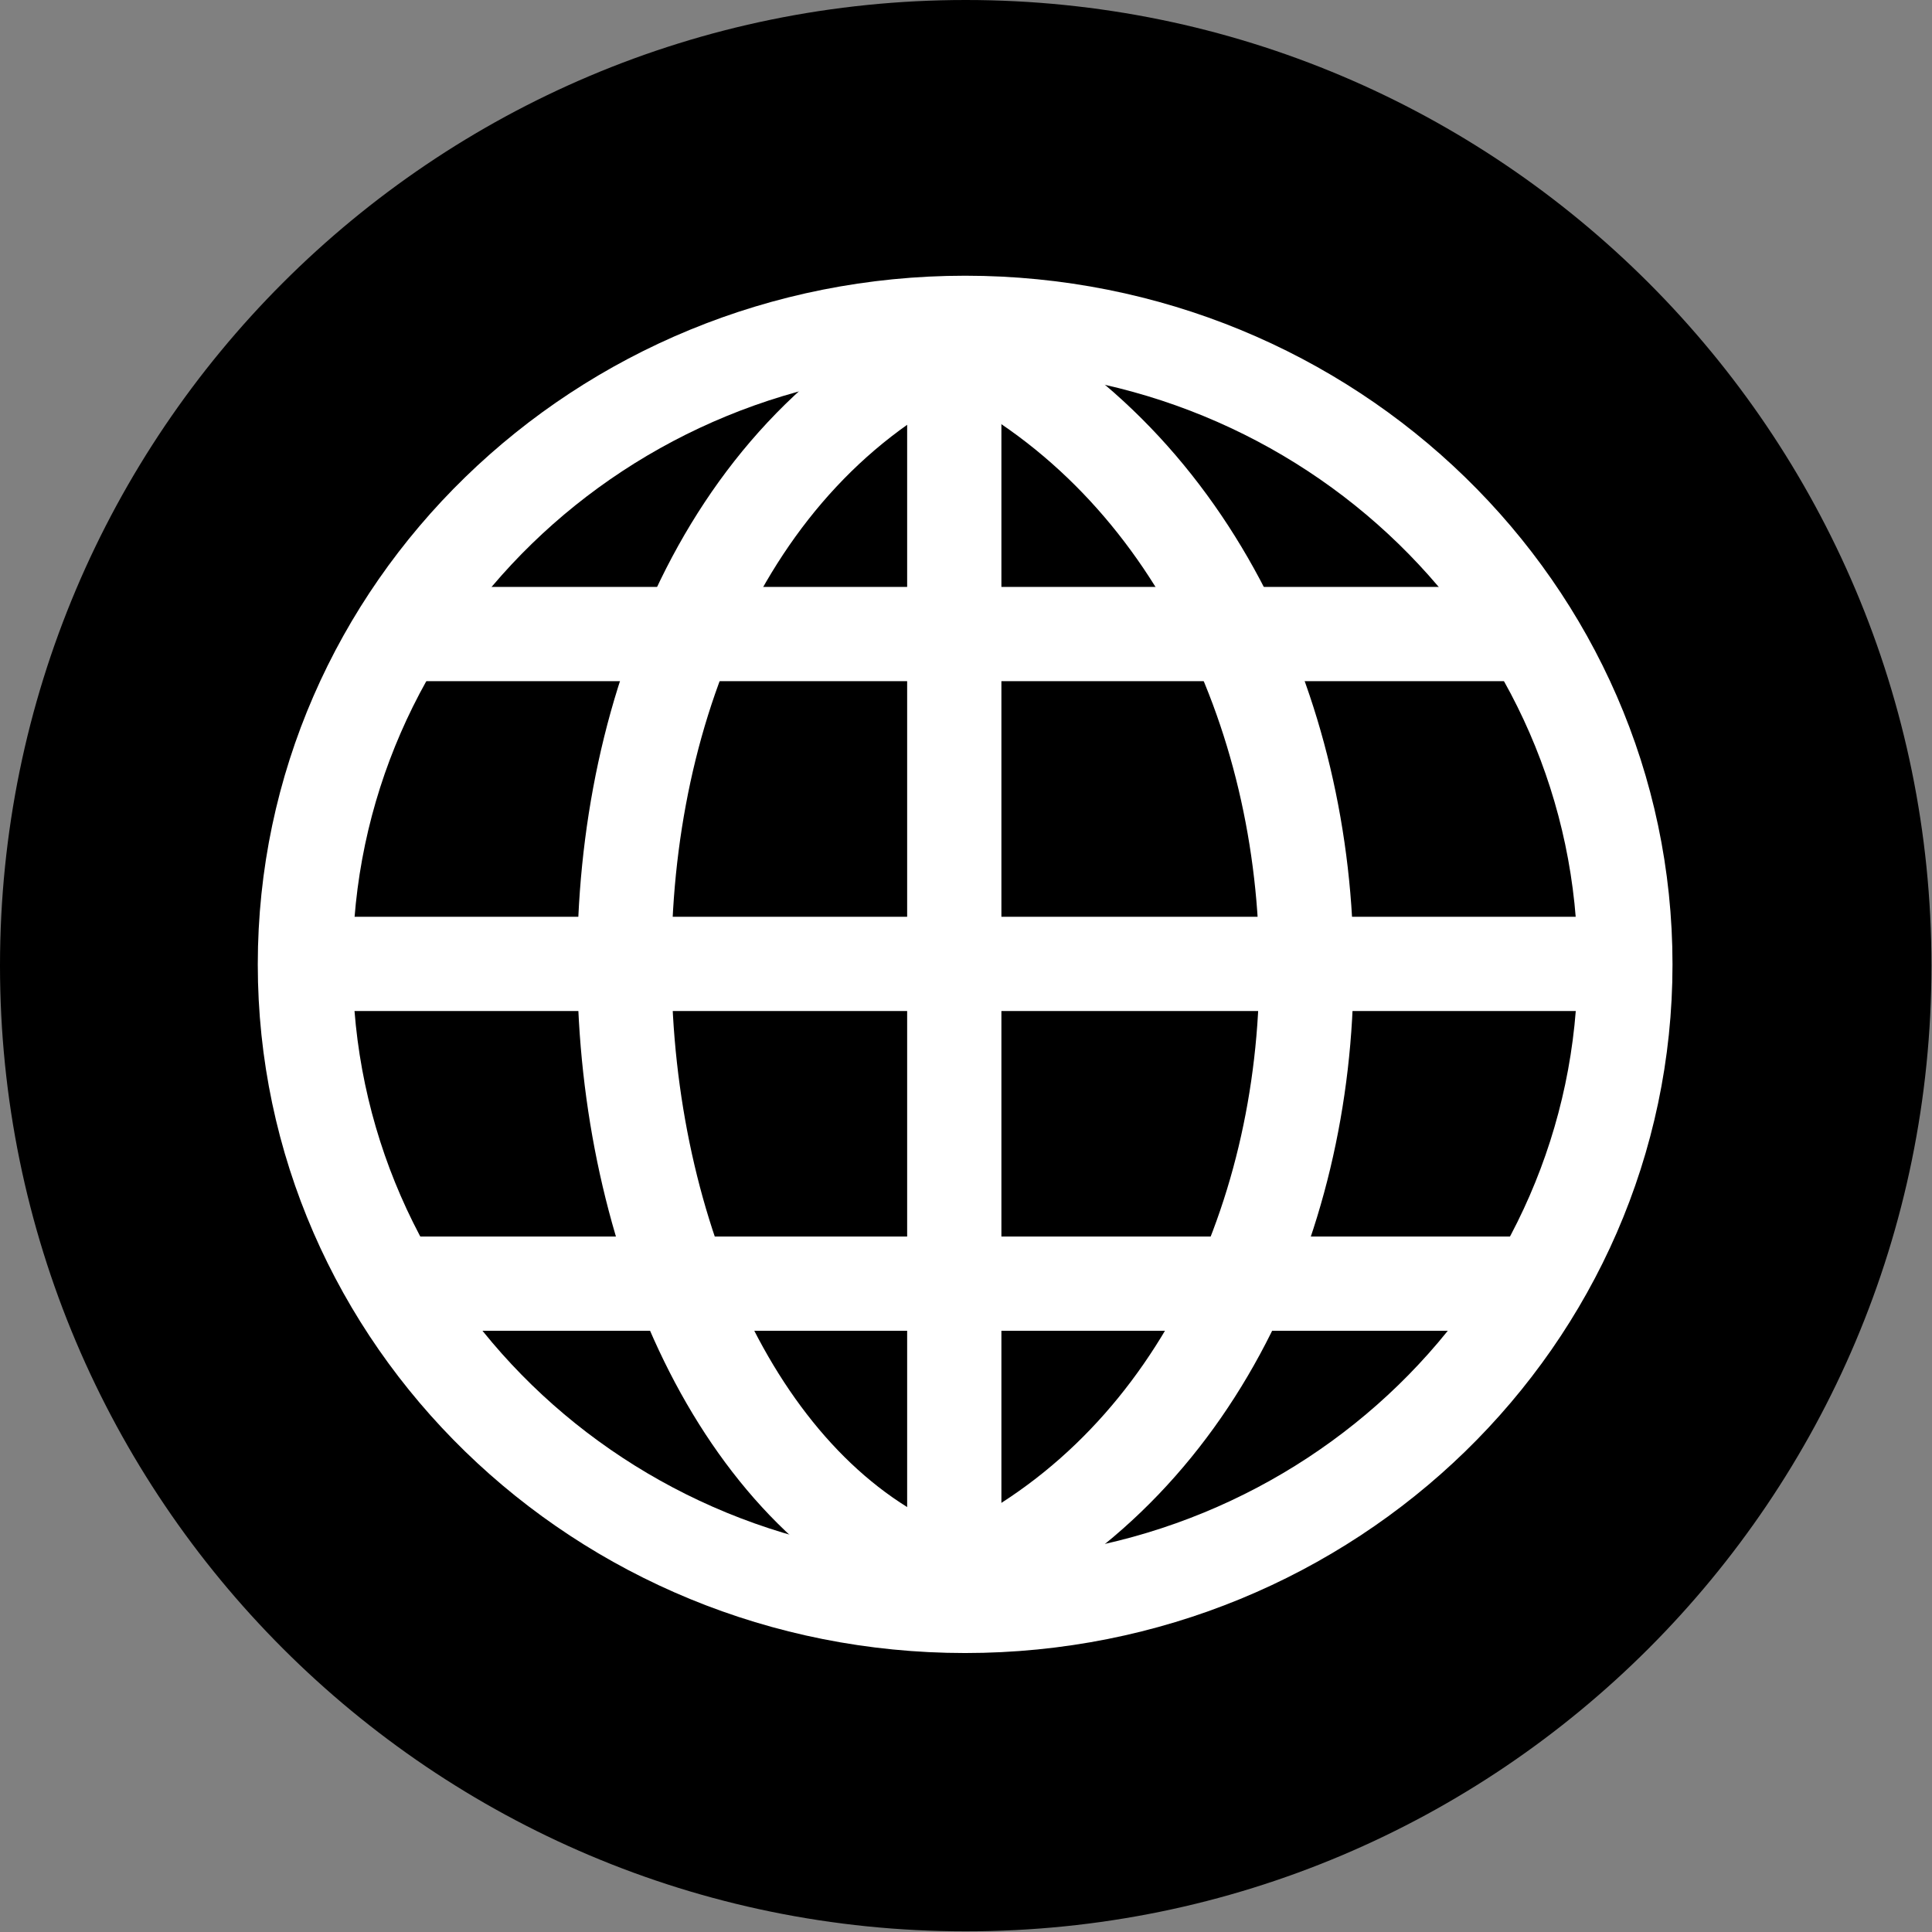 <?xml version="1.0" encoding="UTF-8"?>
<svg viewBox="0 0 287 287" xmlns="http://www.w3.org/2000/svg">
<rect x="0" y="0" width="287" height="287" fill="#808080" stroke="none"/>
<g label="Layer 1">
<path d="m286.92 143.45c0 79.225-64.228 143.45-143.46 143.45-79.229 0-143.46-64.226-143.46-143.45 0-79.226 64.228-143.45 143.46-143.45 79.23 0 143.46 64.225 143.46 143.45z" label="Layer 1"/>
<g transform="translate(-.002 .028) matrix(1 0 0 1 -168.49 -348.2)" fill="none" stroke="#fff" label="Layer 1">
<path transform="matrix(.94 0 0 .927 12.409 42.957)" d="m422.86 483.79c0 56.806-46.69 102.86-104.29 102.86-57.595 0-104.29-46.051-104.29-102.86 0-56.806 46.69-102.86 104.29-102.86 57.595 0 104.29 46.051 104.29 102.86z" stroke-linecap="round" stroke-width="14.992"/>
<path d="m230 442.36h168" stroke-width="14"/>
<path d="m228 538.86h172" stroke-width="14"/>
<path d="m218 491.36h188" stroke-width="14"/>
<path d="m310.25 583.11v-184" stroke-width="14"/>
<path d="m310.25 583.11c-60.25-20.75-70.25-150.75 0-184" stroke-width="14"/>
<path d="m310.25 583.11c69.75-30.75 69.75-150.75 0-184" stroke-width="14"/>
</g>
</g>
</svg>

